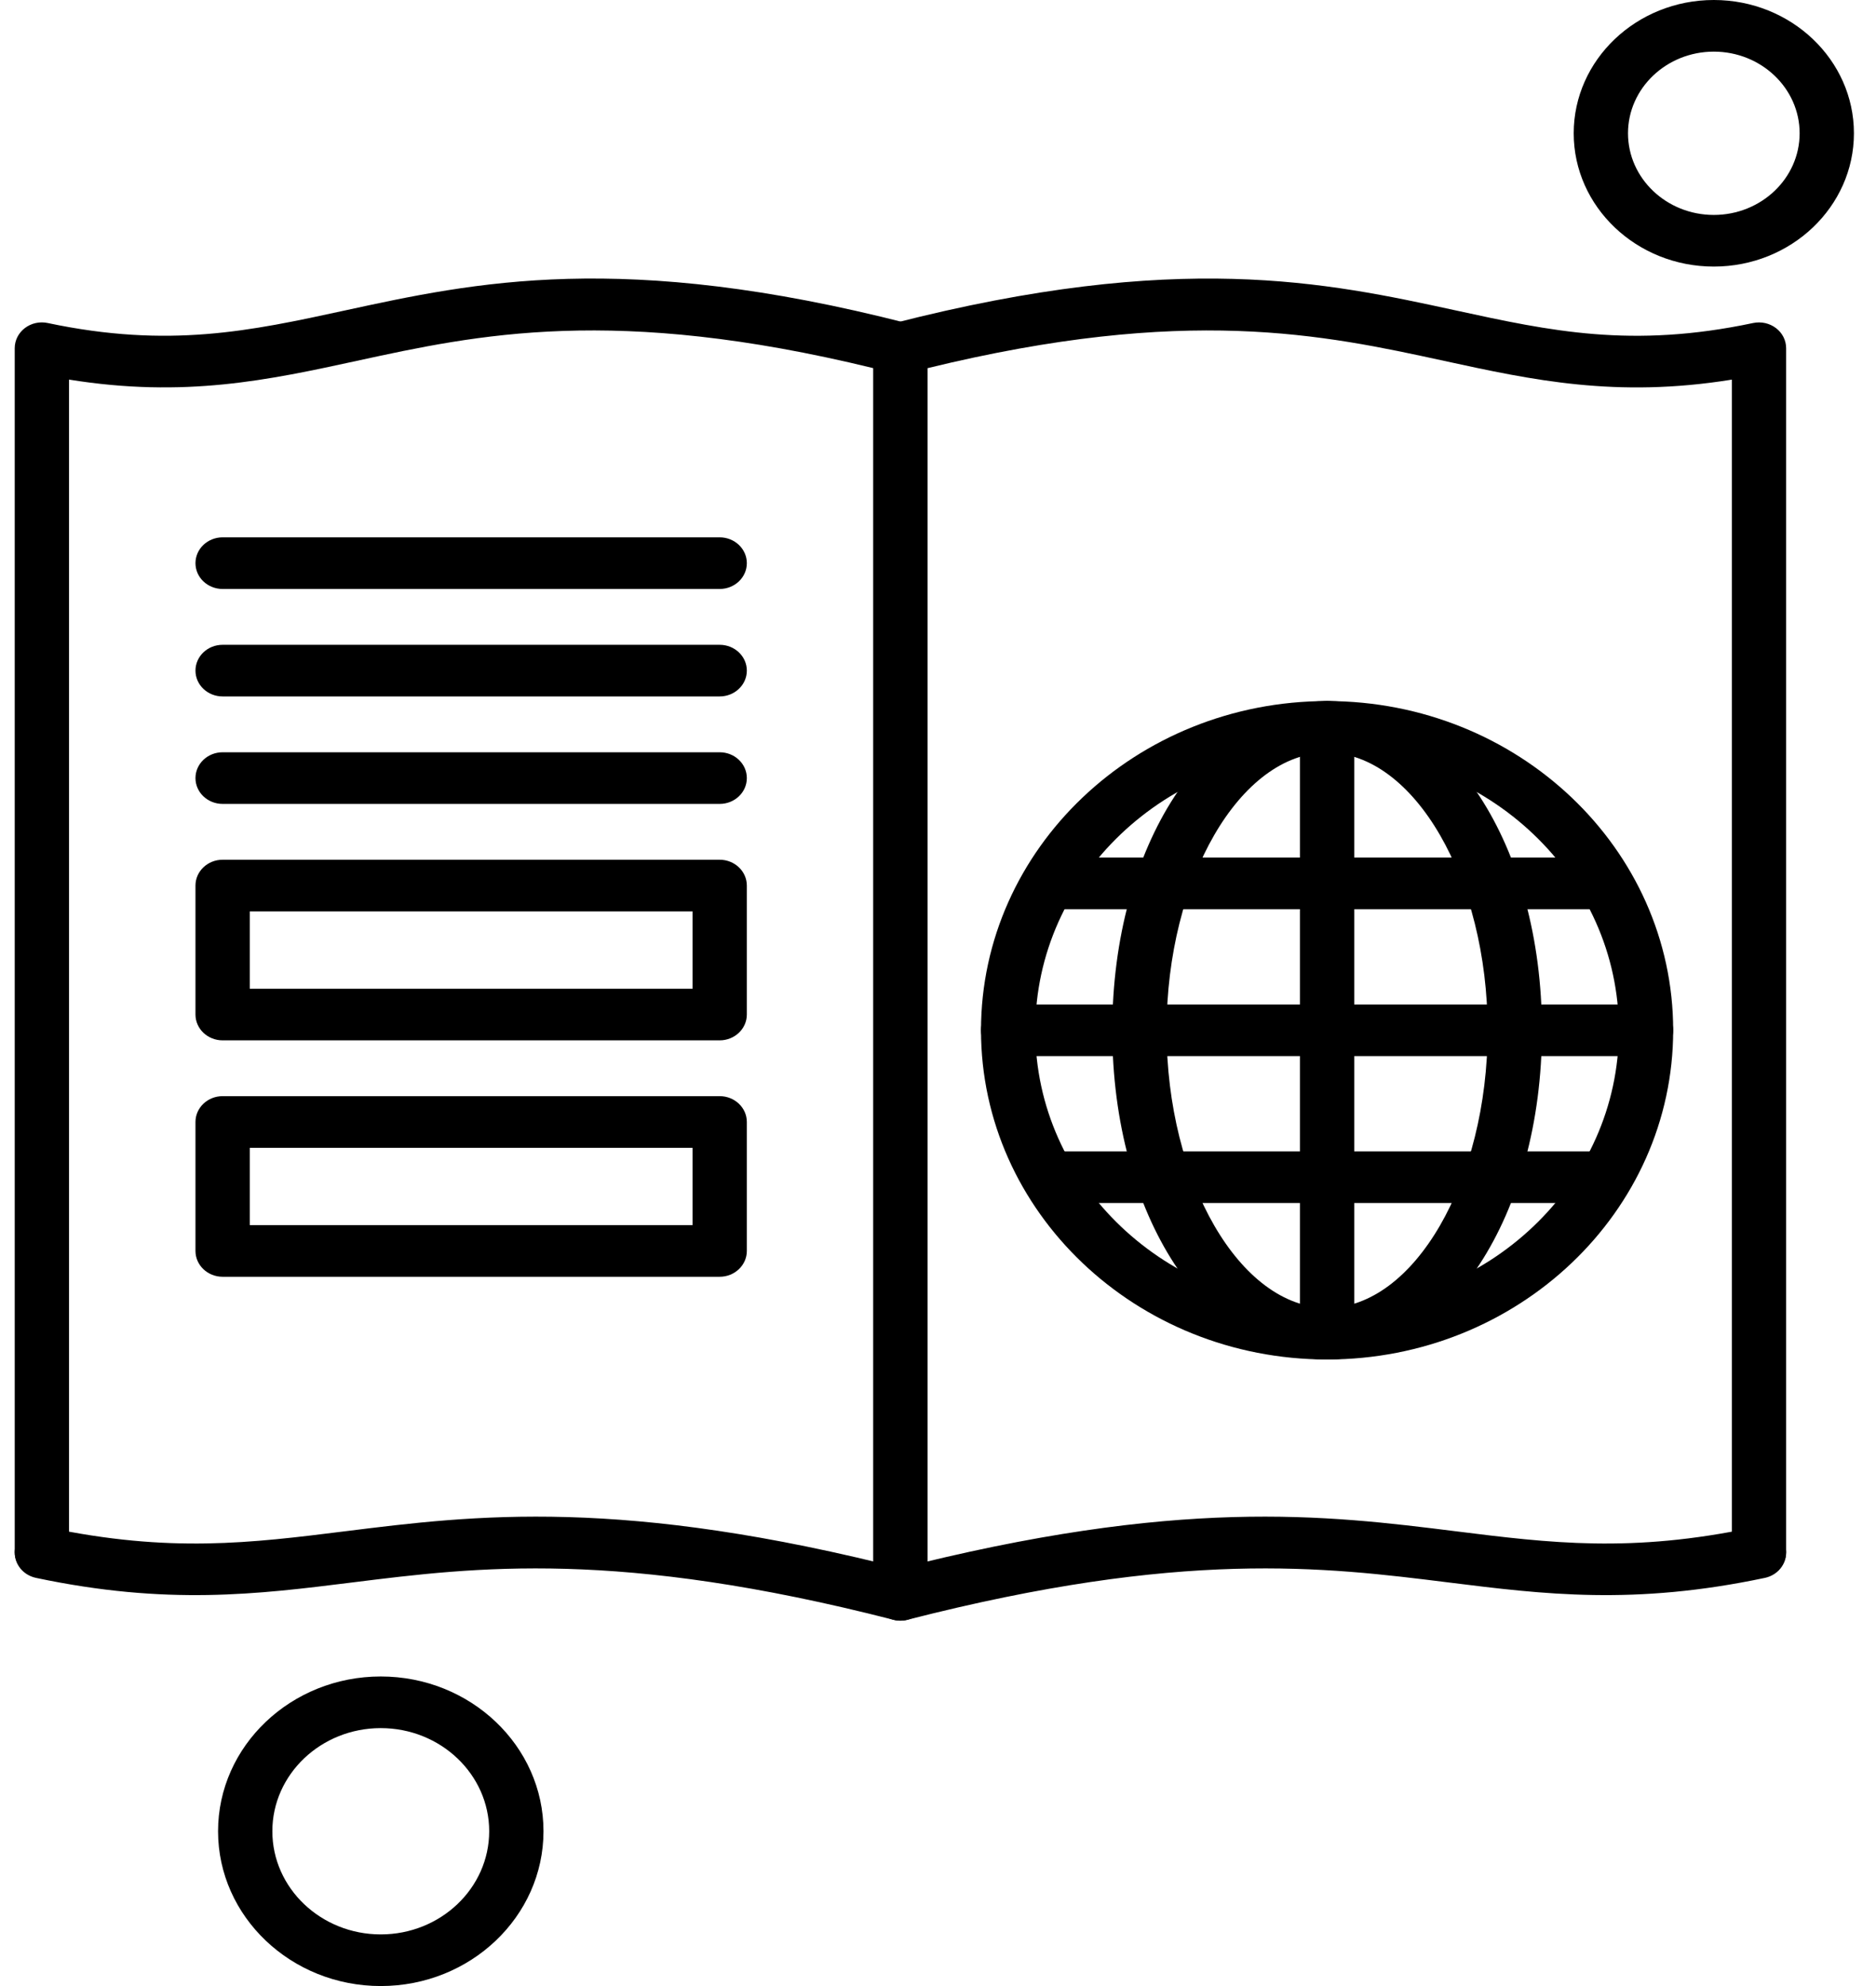 <svg xmlns="http://www.w3.org/2000/svg" width="51" height="54" viewBox="0 0 51 54" fill="none">
    <g clip-path="url(#clip0_7095_3313)">
        <path fill-rule="evenodd" clip-rule="evenodd" d="M24.479 44.044C24.071 44.044 23.741 43.73 23.741 43.342V10.01C16.695 8.291 12.982 9.097 9.698 9.812C7.299 10.333 5.022 10.828 1.876 10.321V42.194C1.876 42.582 1.545 42.896 1.138 42.896C0.73 42.896 0.4 42.582 0.4 42.194V9.468C0.4 9.255 0.501 9.054 0.676 8.92C0.851 8.787 1.079 8.736 1.298 8.783C4.597 9.48 6.808 8.999 9.369 8.443C12.905 7.674 16.913 6.802 24.67 8.79C24.993 8.873 25.216 9.151 25.216 9.468V43.342C25.216 43.729 24.886 44.044 24.479 44.044Z" fill="black"/>
        <path fill-rule="evenodd" clip-rule="evenodd" d="M24.479 44.066C24.416 44.066 24.351 44.058 24.287 44.041C16.808 42.124 12.964 42.604 9.573 43.027C6.985 43.35 4.541 43.655 0.978 42.902C0.58 42.818 0.329 42.442 0.418 42.064C0.506 41.685 0.901 41.447 1.298 41.531C4.607 42.231 6.819 41.955 9.381 41.635C12.909 41.195 16.907 40.696 24.671 42.685C25.064 42.786 25.297 43.172 25.191 43.546C25.102 43.859 24.805 44.066 24.479 44.066Z" fill="black"/>
        <path fill-rule="evenodd" clip-rule="evenodd" d="M24.478 44.044C24.071 44.044 23.741 43.73 23.741 43.342V9.468C23.741 9.151 23.964 8.873 24.287 8.791C32.044 6.803 36.052 7.674 39.588 8.443C42.149 9 44.36 9.481 47.659 8.783C47.878 8.737 48.106 8.788 48.281 8.921C48.456 9.054 48.557 9.255 48.557 9.468V42.195C48.557 42.582 48.227 42.897 47.819 42.897C47.412 42.897 47.081 42.582 47.081 42.195L47.081 10.322C43.935 10.829 41.657 10.334 39.259 9.812C35.974 9.098 32.263 8.291 25.216 10.01V43.342C25.216 43.73 24.886 44.044 24.478 44.044Z" fill="black"/>
        <path fill-rule="evenodd" clip-rule="evenodd" d="M24.478 44.066C24.153 44.066 23.855 43.859 23.766 43.546C23.66 43.172 23.893 42.786 24.287 42.685C32.05 40.696 36.048 41.195 39.577 41.635C42.138 41.955 44.35 42.231 47.66 41.531C48.057 41.447 48.451 41.685 48.54 42.064C48.628 42.442 48.377 42.818 47.98 42.902C44.417 43.655 41.972 43.35 39.385 43.027C35.993 42.604 32.15 42.124 24.671 44.041C24.606 44.058 24.542 44.065 24.478 44.066Z" fill="black"/>
        <path fill-rule="evenodd" clip-rule="evenodd" d="M46.591 7.248C44.491 7.248 42.782 5.623 42.782 3.624C42.782 1.626 44.491 0 46.591 0C48.692 0 50.4 1.626 50.4 3.624C50.4 5.622 48.691 7.248 46.591 7.248ZM46.591 1.404C45.305 1.404 44.258 2.4 44.258 3.624C44.258 4.848 45.304 5.844 46.591 5.844C47.878 5.844 48.924 4.848 48.924 3.624C48.924 2.4 47.878 1.404 46.591 1.404Z" fill="black"/>
        <path fill-rule="evenodd" clip-rule="evenodd" d="M10.351 54C7.913 54 5.928 52.112 5.928 49.791C5.928 47.471 7.912 45.583 10.351 45.583C12.791 45.583 14.775 47.471 14.775 49.791C14.775 52.112 12.79 54 10.351 54ZM10.351 46.987C8.726 46.987 7.404 48.245 7.404 49.791C7.404 51.338 8.726 52.596 10.351 52.596C11.977 52.596 13.299 51.338 13.299 49.791C13.299 48.245 11.977 46.987 10.351 46.987Z" fill="black"/>
        <path fill-rule="evenodd" clip-rule="evenodd" d="M36.078 36.964C32.804 36.964 30.238 33.033 30.238 28.013C30.238 22.994 32.804 19.062 36.078 19.062C39.353 19.062 41.918 22.994 41.918 28.013C41.918 33.033 39.353 36.964 36.078 36.964ZM36.078 20.466C33.713 20.466 31.714 23.922 31.714 28.013C31.714 32.104 33.713 35.56 36.078 35.56C38.444 35.56 40.442 32.104 40.442 28.013C40.442 23.922 38.444 20.466 36.078 20.466Z" fill="black"/>
        <path fill-rule="evenodd" clip-rule="evenodd" d="M44.748 28.715H27.407C27 28.715 26.669 28.401 26.669 28.013C26.669 27.626 27 27.311 27.407 27.311L44.748 27.311C45.156 27.311 45.486 27.625 45.486 28.013C45.486 28.401 45.156 28.715 44.748 28.715Z" fill="black"/>
        <path fill-rule="evenodd" clip-rule="evenodd" d="M43.542 24.721H28.614C28.206 24.721 27.876 24.406 27.876 24.018C27.876 23.631 28.206 23.316 28.614 23.316H43.542C43.949 23.316 44.279 23.631 44.279 24.018C44.279 24.406 43.949 24.721 43.542 24.721Z" fill="black"/>
        <path fill-rule="evenodd" clip-rule="evenodd" d="M43.542 32.71H28.614C28.206 32.71 27.876 32.395 27.876 32.008C27.876 31.62 28.206 31.306 28.614 31.306H43.542C43.949 31.306 44.279 31.62 44.279 32.008C44.279 32.395 43.949 32.71 43.542 32.71Z" fill="black"/>
        <path fill-rule="evenodd" clip-rule="evenodd" d="M36.078 36.964C35.671 36.964 35.34 36.65 35.34 36.262V19.764C35.34 19.376 35.671 19.062 36.078 19.062C36.486 19.062 36.816 19.376 36.816 19.764V36.262C36.816 36.65 36.486 36.964 36.078 36.964Z" fill="black"/>
        <path fill-rule="evenodd" clip-rule="evenodd" d="M36.078 36.964C30.89 36.964 26.669 32.949 26.669 28.013C26.669 23.077 30.89 19.062 36.078 19.062C41.266 19.062 45.486 23.077 45.486 28.013C45.486 32.949 41.265 36.964 36.078 36.964ZM36.078 20.466C31.704 20.466 28.145 23.852 28.145 28.013C28.145 32.175 31.704 35.56 36.078 35.56C40.452 35.56 44.01 32.175 44.01 28.013C44.01 23.852 40.452 20.466 36.078 20.466Z" fill="black"/>
        <path fill-rule="evenodd" clip-rule="evenodd" d="M19.565 34.715H6.052C5.644 34.715 5.314 34.4 5.314 34.013V30.506C5.314 30.119 5.644 29.804 6.052 29.804H19.565C19.972 29.804 20.303 30.119 20.303 30.506V34.013C20.303 34.4 19.972 34.715 19.565 34.715ZM6.79 33.311H18.827V31.209H6.79V33.311Z" fill="black"/>
        <path fill-rule="evenodd" clip-rule="evenodd" d="M19.565 28.287H6.052C5.644 28.287 5.314 27.972 5.314 27.585V24.078C5.314 23.691 5.644 23.376 6.052 23.376H19.565C19.972 23.376 20.303 23.691 20.303 24.078V27.585C20.303 27.972 19.972 28.287 19.565 28.287ZM6.79 26.883H18.827V24.78H6.79V26.883Z" fill="black"/>
        <path fill-rule="evenodd" clip-rule="evenodd" d="M19.565 21.858H6.052C5.644 21.858 5.314 21.544 5.314 21.156C5.314 20.768 5.644 20.454 6.052 20.454H19.565C19.972 20.454 20.303 20.768 20.303 21.156C20.303 21.544 19.972 21.858 19.565 21.858Z" fill="black"/>
        <path fill-rule="evenodd" clip-rule="evenodd" d="M19.565 18.936H6.052C5.644 18.936 5.314 18.622 5.314 18.234C5.314 17.846 5.644 17.532 6.052 17.532H19.565C19.972 17.532 20.303 17.846 20.303 18.234C20.303 18.622 19.972 18.936 19.565 18.936Z" fill="black"/>
        <path fill-rule="evenodd" clip-rule="evenodd" d="M19.565 16.014H6.052C5.644 16.014 5.314 15.7 5.314 15.312C5.314 14.925 5.644 14.61 6.052 14.61H19.565C19.972 14.61 20.303 14.925 20.303 15.312C20.303 15.7 19.972 16.014 19.565 16.014Z" fill="black"/>
    </g>
    <defs>
        <clipPath id="clip0_7095_3313">
            <rect width="50" height="54" fill="black" transform="translate(0.4)"/>
        </clipPath>
    </defs>
</svg>
